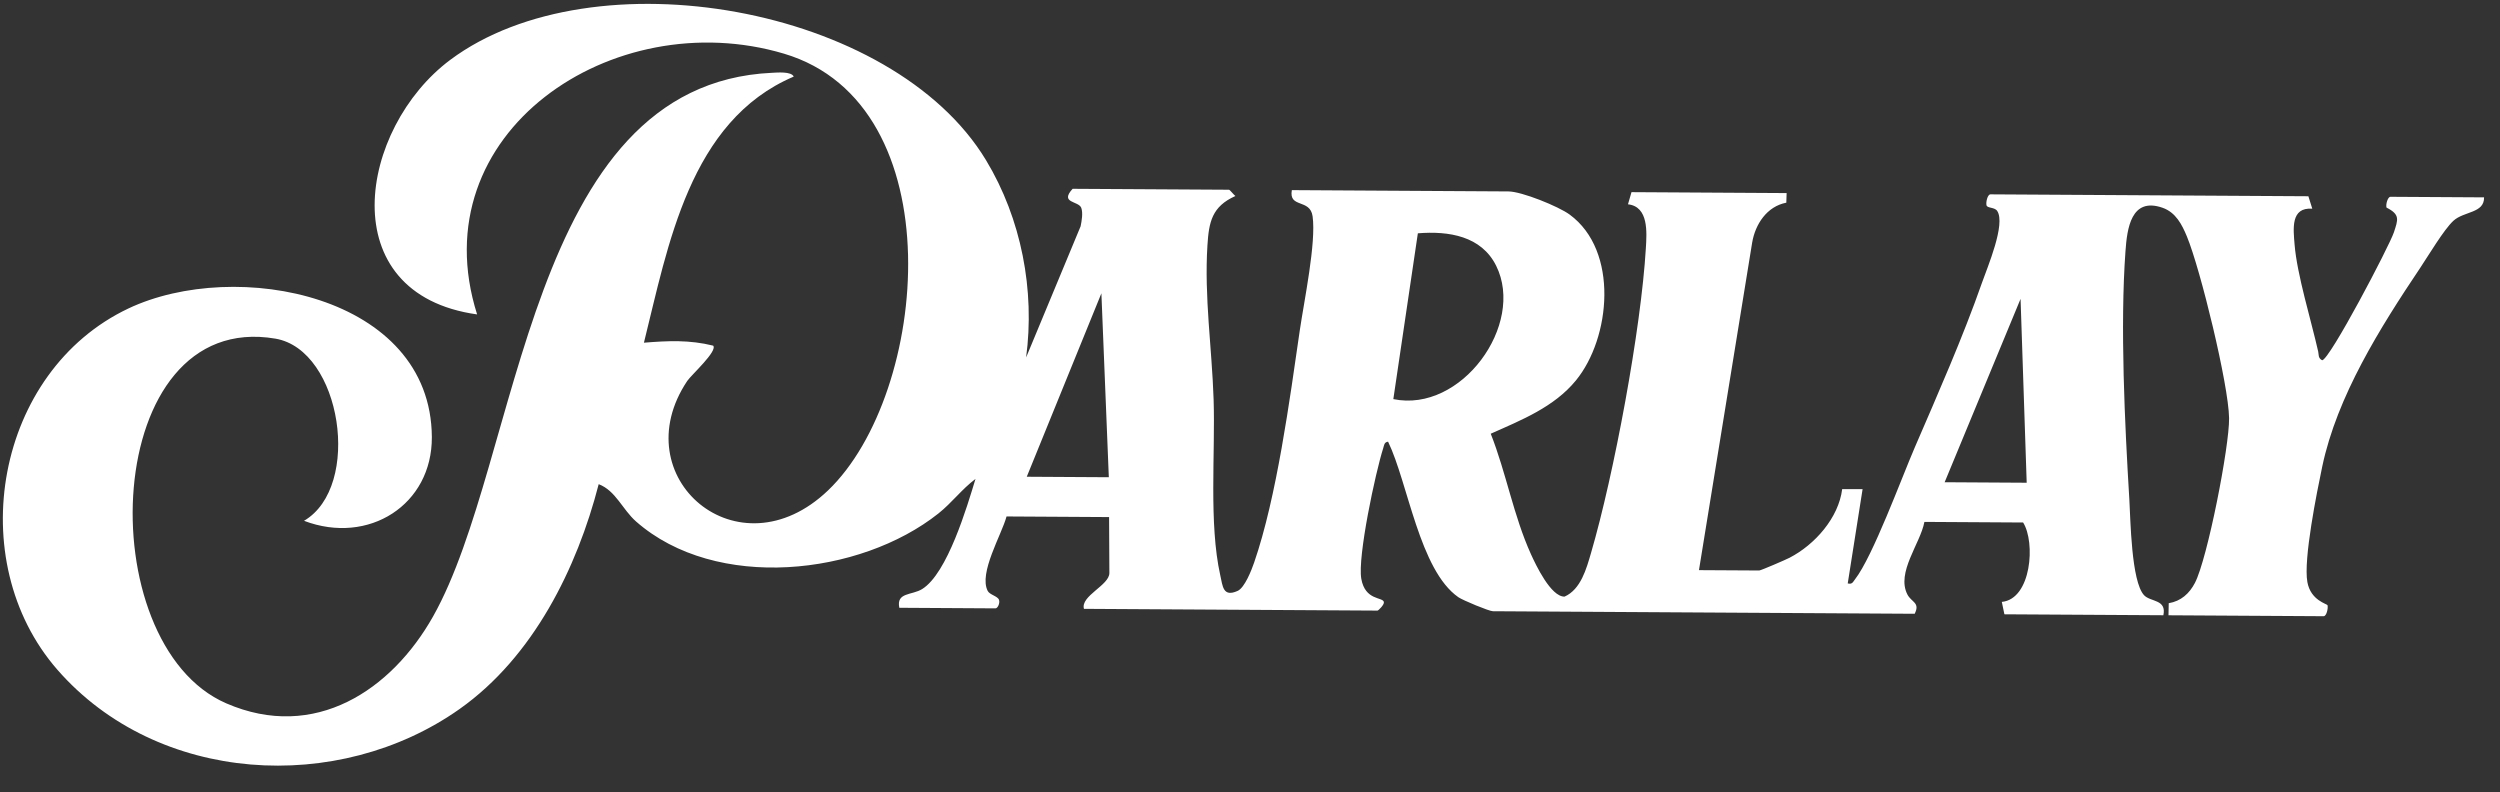 <svg width="142" height="45" viewBox="0 0 142 45" fill="none" xmlns="http://www.w3.org/2000/svg">
<rect x="0" y="0" width="142" height="45" fill="#333333" stroke="none"/>
<path d="M51.08 34.514C50.903 33.635 51.793 33.821 52.379 33.458C53.813 32.569 54.928 28.783 55.408 27.203C54.625 27.79 54.076 28.549 53.305 29.163C48.853 32.703 40.663 33.605 36.132 29.624C35.348 28.934 34.978 27.873 34.006 27.501C32.777 32.276 30.288 37.313 26.11 40.268C19.217 45.142 8.947 44.55 3.261 38.043C-2.164 31.83 -0.245 21.096 7.29 17.523C13.396 14.631 24.487 16.751 24.529 24.828C24.55 28.672 20.939 30.978 17.268 29.582C20.58 27.64 19.404 19.876 15.644 19.235C5.715 17.542 5.047 36.569 12.854 39.951C17.881 42.129 22.248 39.189 24.599 35.013C29.635 26.072 29.877 4.779 43.847 4.135C44.139 4.122 44.948 4.045 45.084 4.351C39.159 6.872 37.945 13.976 36.575 19.465C37.94 19.355 39.157 19.297 40.507 19.632C40.777 19.939 39.264 21.296 39.033 21.641C35.384 27.105 41.925 32.743 47.033 27.855C52.784 22.35 54.234 5.932 44.526 3.047C34.817 0.161 23.834 7.548 27.1 17.859C18.808 16.7 20.378 7.279 25.576 3.399C33.692 -2.651 50.703 0.312 56.008 9.101C58.022 12.434 58.789 16.505 58.283 20.303L61.379 12.852C61.441 12.548 61.521 12.099 61.417 11.808C61.266 11.401 60.169 11.552 60.925 10.724L69.808 10.777C69.855 10.778 70.078 11.067 70.171 11.133C68.838 11.731 68.665 12.602 68.582 13.939C68.397 16.867 68.838 19.785 68.933 22.689C69.034 25.743 68.657 29.745 69.311 32.676C69.451 33.297 69.461 33.935 70.294 33.565C70.701 33.384 71.089 32.376 71.235 31.953C72.517 28.242 73.255 22.71 73.83 18.751C74.072 17.099 74.767 13.779 74.555 12.282C74.413 11.271 73.192 11.842 73.376 10.799L85.682 10.873C86.428 10.877 88.52 11.719 89.158 12.189C91.962 14.246 91.489 19.195 89.513 21.608C88.274 23.121 86.432 23.852 84.674 24.635C85.554 26.866 85.966 29.285 86.957 31.477C87.231 32.08 88.089 33.903 88.866 33.888C89.793 33.478 90.11 32.295 90.367 31.419C91.671 26.962 93.213 18.695 93.485 14.091C93.538 13.2 93.65 11.736 92.469 11.604L92.669 10.914L101.48 10.967L101.463 11.512C100.357 11.725 99.701 12.737 99.524 13.772L96.501 32.384L99.923 32.404C100.016 32.405 101.443 31.787 101.64 31.684C103.09 30.936 104.433 29.409 104.636 27.782L105.795 27.783L104.951 33.14C105.211 33.198 105.239 33.068 105.363 32.908C106.373 31.616 108.006 27.156 108.765 25.4C110.076 22.363 111.492 19.157 112.581 16.048C112.885 15.181 113.935 12.723 113.441 11.981C113.295 11.76 112.879 11.834 112.834 11.662C112.789 11.489 112.892 11.038 113.058 11.039L131.116 11.147L131.338 11.854C130.097 11.762 130.261 13.005 130.333 13.894C130.47 15.602 131.271 18.18 131.674 19.972C131.716 20.164 131.658 20.327 131.895 20.464C132.323 20.45 135.721 13.963 135.974 13.194C136.206 12.481 136.341 12.189 135.555 11.792C135.499 11.622 135.622 11.177 135.779 11.178L141.095 11.21C141.111 12.121 139.954 11.99 139.354 12.54C138.812 13.039 137.932 14.521 137.473 15.207C135.191 18.61 132.742 22.507 131.902 26.506C131.598 27.955 130.827 31.771 131.058 33.059C131.248 34.116 132.184 34.294 132.205 34.381C132.246 34.553 132.147 35.002 131.981 35.001L123.17 34.948L123.184 34.262C123.882 34.145 124.357 33.713 124.672 33.108C125.383 31.741 126.636 25.332 126.612 23.751C126.584 21.841 124.984 15.29 124.217 13.434C123.934 12.752 123.586 12.064 122.83 11.8C121.039 11.177 120.819 12.993 120.727 14.265C120.418 18.511 120.687 24.094 120.947 28.376C121.014 29.491 121.054 33.025 121.783 33.808C122.15 34.2 123.075 34.033 122.879 34.946L113.85 34.892L113.703 34.188C115.386 34.026 115.624 30.802 114.913 29.678L109.306 29.644C109.077 30.876 107.694 32.522 108.342 33.77C108.571 34.211 109.078 34.226 108.753 34.862L84.796 34.718C84.584 34.717 83.092 34.099 82.835 33.922C80.624 32.382 79.974 27.42 78.843 25.088C78.616 25.112 78.62 25.296 78.568 25.453C78.13 26.819 77.099 31.636 77.322 32.879C77.544 34.122 78.536 33.899 78.604 34.193C78.64 34.346 78.287 34.682 78.243 34.682L61.568 34.582C61.36 33.847 63.017 33.245 63.013 32.545L62.996 29.37L57.171 29.335C56.9 30.361 55.578 32.551 56.102 33.565C56.217 33.788 56.674 33.859 56.745 34.076C56.807 34.263 56.666 34.556 56.544 34.555L51.083 34.522L51.08 34.514ZM79.138 22.669C83.005 23.471 86.641 18.438 84.983 15.098C84.144 13.406 82.295 13.11 80.534 13.252L79.141 22.671L79.138 22.669ZM62.981 27.107L62.559 16.66L58.32 27.079L62.981 27.107ZM115.116 27.419L114.768 16.976L110.456 27.391L115.116 27.419Z" fill="white"/>
</svg>
